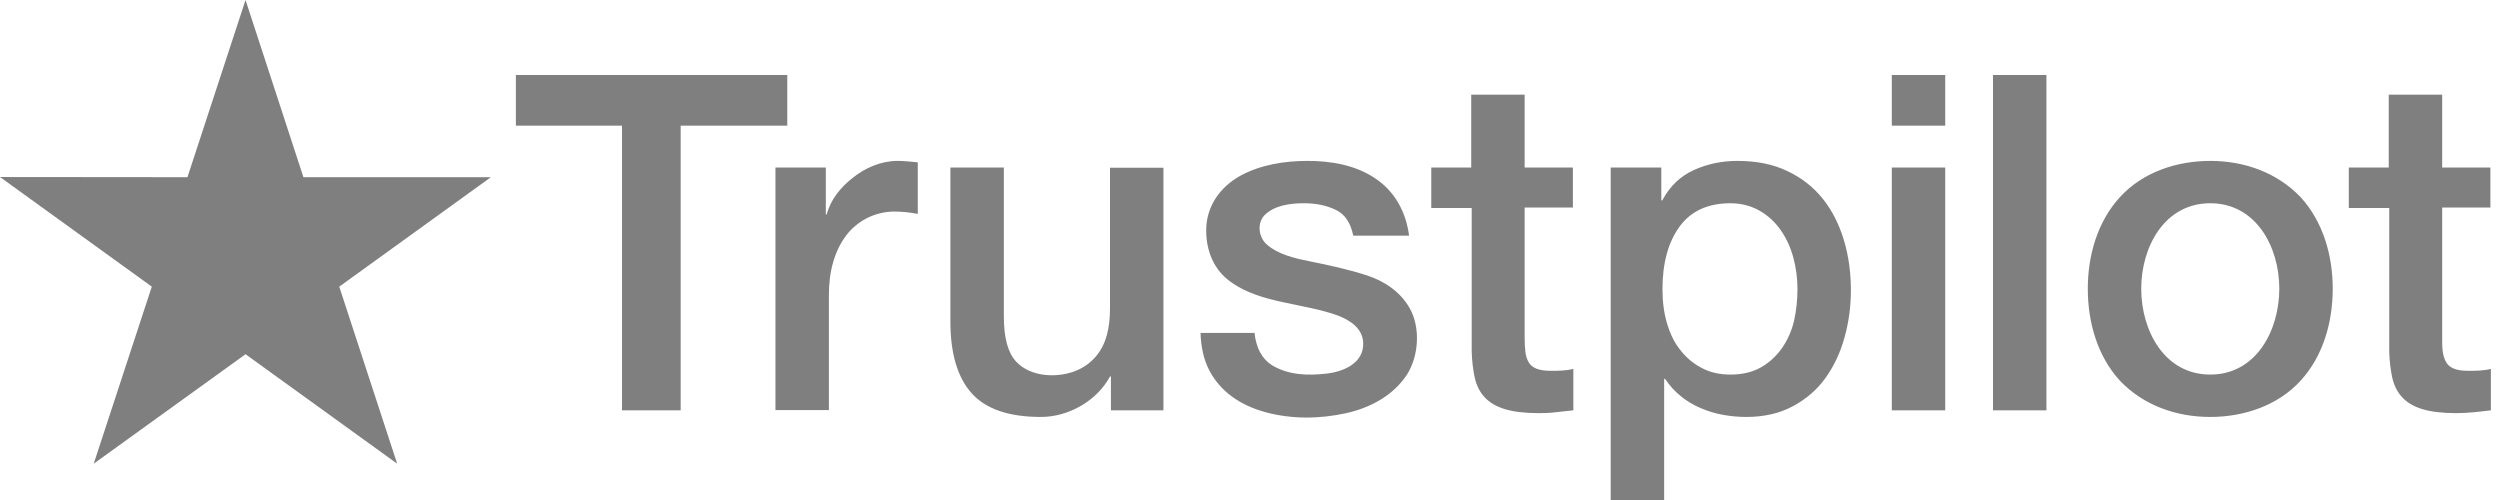 <svg width="100" height="20" viewBox="0 0 100 20" fill="none" xmlns="http://www.w3.org/2000/svg">
<g clip-path="url(#clip0_537_13649)">
<path d="M20.645 3H31.491V5.026H27.227V16.413H24.881V5.026H20.635V3H20.645ZM31.028 6.701H33.033V8.575H33.071C33.216 7.995 33.631 7.486 34.092 7.127C34.598 6.714 35.243 6.436 35.898 6.436C36.174 6.436 36.438 6.468 36.711 6.493V8.556C36.409 8.499 36.087 8.462 35.785 8.462C35.07 8.462 34.401 8.768 33.931 9.313C33.359 10 33.156 10.903 33.156 11.784V16.403H31.018V6.701H31.028ZM46.537 16.413H44.437V15.059H44.4C43.87 16.043 42.736 16.678 41.638 16.678C40.362 16.678 39.435 16.365 38.867 15.731C38.3 15.097 38.016 14.141 38.016 12.863V6.701H40.154V12.655C40.154 13.507 40.314 14.113 40.645 14.463C41.239 15.109 42.385 15.14 43.142 14.784C43.725 14.511 44.111 14.02 44.277 13.393C44.362 13.071 44.4 12.721 44.4 12.342V6.71H46.537V16.413ZM50.178 13.298C50.244 13.923 50.48 14.359 50.887 14.614C51.553 15.008 52.308 15.028 53.052 14.945C53.741 14.869 54.556 14.528 54.528 13.715C54.507 13.128 53.995 12.806 53.506 12.617C52.812 12.37 52.077 12.254 51.36 12.096C50.616 11.937 49.834 11.725 49.213 11.263C48.547 10.79 48.248 10.025 48.248 9.219C48.248 8.254 48.794 7.49 49.61 7.032C50.425 6.586 51.388 6.436 52.305 6.436C53.224 6.436 54.202 6.597 54.981 7.117C55.784 7.633 56.246 8.484 56.362 9.427H54.13C54.026 8.916 53.799 8.566 53.431 8.395C53.062 8.215 52.636 8.13 52.163 8.13C51.618 8.13 50.981 8.206 50.575 8.613C50.276 8.935 50.344 9.485 50.66 9.768C51.119 10.179 51.787 10.332 52.371 10.449C53.15 10.605 53.923 10.771 54.679 11.017C55.377 11.244 56.023 11.676 56.391 12.333C56.829 13.118 56.751 14.259 56.267 15.002C55.712 15.836 54.798 16.314 53.847 16.526C52.797 16.76 51.664 16.773 50.622 16.488C49.576 16.203 48.804 15.641 48.371 14.813C48.154 14.396 48.04 13.895 48.021 13.317H50.178V13.298ZM57.232 6.701H58.849V3.786H60.986V6.701H62.916V8.301H60.986V13.488C60.986 13.715 60.996 13.904 61.015 14.075C61.034 14.236 61.081 14.377 61.147 14.491C61.213 14.605 61.317 14.69 61.459 14.747C61.601 14.803 61.781 14.832 62.027 14.832C62.178 14.832 62.329 14.832 62.48 14.822C62.632 14.813 62.783 14.794 62.934 14.756V16.413C62.698 16.441 62.462 16.46 62.244 16.488C62.017 16.517 61.79 16.526 61.554 16.526C60.986 16.526 60.532 16.469 60.192 16.365C59.852 16.261 59.577 16.1 59.388 15.892C59.19 15.684 59.067 15.428 58.991 15.116C58.925 14.803 58.877 14.444 58.868 14.046V8.32H57.251V6.701H57.232ZM64.428 6.701H66.452V8.017H66.49C66.793 7.449 67.209 7.051 67.748 6.805C68.287 6.559 68.864 6.436 69.497 6.436C70.263 6.436 70.925 6.568 71.493 6.843C72.06 7.108 72.533 7.477 72.911 7.95C73.289 8.424 73.564 8.973 73.753 9.597C73.942 10.222 74.036 10.894 74.036 11.604C74.036 12.257 73.951 12.891 73.781 13.497C73.611 14.113 73.356 14.652 73.015 15.125C72.675 15.599 72.24 15.968 71.71 16.252C71.18 16.536 70.566 16.678 69.847 16.678C69.535 16.678 69.223 16.649 68.911 16.592C68.599 16.536 68.296 16.441 68.013 16.318C67.729 16.195 67.455 16.034 67.218 15.835C66.972 15.636 66.774 15.409 66.603 15.154H66.566V20H64.428V6.701ZM71.899 11.566C71.899 11.131 71.843 10.705 71.729 10.288C71.615 9.872 71.445 9.512 71.218 9.19C70.991 8.869 70.708 8.613 70.377 8.424C70.036 8.234 69.648 8.13 69.213 8.13C68.315 8.13 67.634 8.443 67.18 9.067C66.727 9.692 66.499 10.525 66.499 11.566C66.499 12.059 66.556 12.513 66.679 12.929C66.802 13.346 66.972 13.706 67.218 14.008C67.455 14.311 67.738 14.548 68.069 14.718C68.4 14.898 68.788 14.983 69.223 14.983C69.715 14.983 70.121 14.879 70.462 14.68C70.802 14.482 71.076 14.217 71.294 13.904C71.511 13.582 71.672 13.223 71.767 12.816C71.852 12.409 71.899 11.992 71.899 11.566ZM75.672 3H77.809V5.026H75.672V3ZM75.672 6.701H77.809V16.413H75.672V6.701ZM79.72 3H81.857V16.413H79.72V3ZM88.41 16.678C87.062 16.678 85.748 16.223 84.798 15.229C83.889 14.237 83.512 12.88 83.512 11.547C83.512 10.222 83.895 8.87 84.798 7.884C85.72 6.877 87.082 6.436 88.41 6.436C89.759 6.436 91.072 6.891 92.023 7.884C92.926 8.87 93.309 10.222 93.309 11.547C93.309 12.88 92.931 14.237 92.023 15.229C91.101 16.236 89.739 16.678 88.41 16.678ZM88.41 14.983C90.25 14.983 91.172 13.215 91.172 11.547C91.172 9.879 90.246 8.13 88.41 8.13C86.577 8.13 85.649 9.882 85.649 11.547C85.649 13.216 86.57 14.983 88.41 14.983ZM93.933 6.701H95.55V3.786H97.687V6.701H99.616V8.301H97.687V13.488C97.687 13.818 97.676 14.197 97.848 14.491C98.023 14.792 98.418 14.832 98.727 14.832C99.03 14.832 99.333 14.832 99.635 14.756V16.413C99.177 16.468 98.716 16.526 98.255 16.526C97.687 16.526 97.233 16.469 96.893 16.365C96.552 16.261 96.278 16.1 96.089 15.892C95.891 15.684 95.767 15.428 95.692 15.116C95.626 14.803 95.578 14.444 95.569 14.046V8.32H93.952V6.701H93.933Z" fill="black" fill-opacity="0.5"/>
<path d="M19.635 7.088H12.137L9.821 0L7.498 7.088L0 7.081L6.072 11.466L3.749 18.547L9.821 14.169L15.886 18.547L13.57 11.466L19.635 7.088Z" fill="black" fill-opacity="0.5"/>
</g>
<defs>
<clipPath id="clip0_537_13649">
<rect width="100" height="20" fill="white"/>
</clipPath>
</defs>
</svg>
